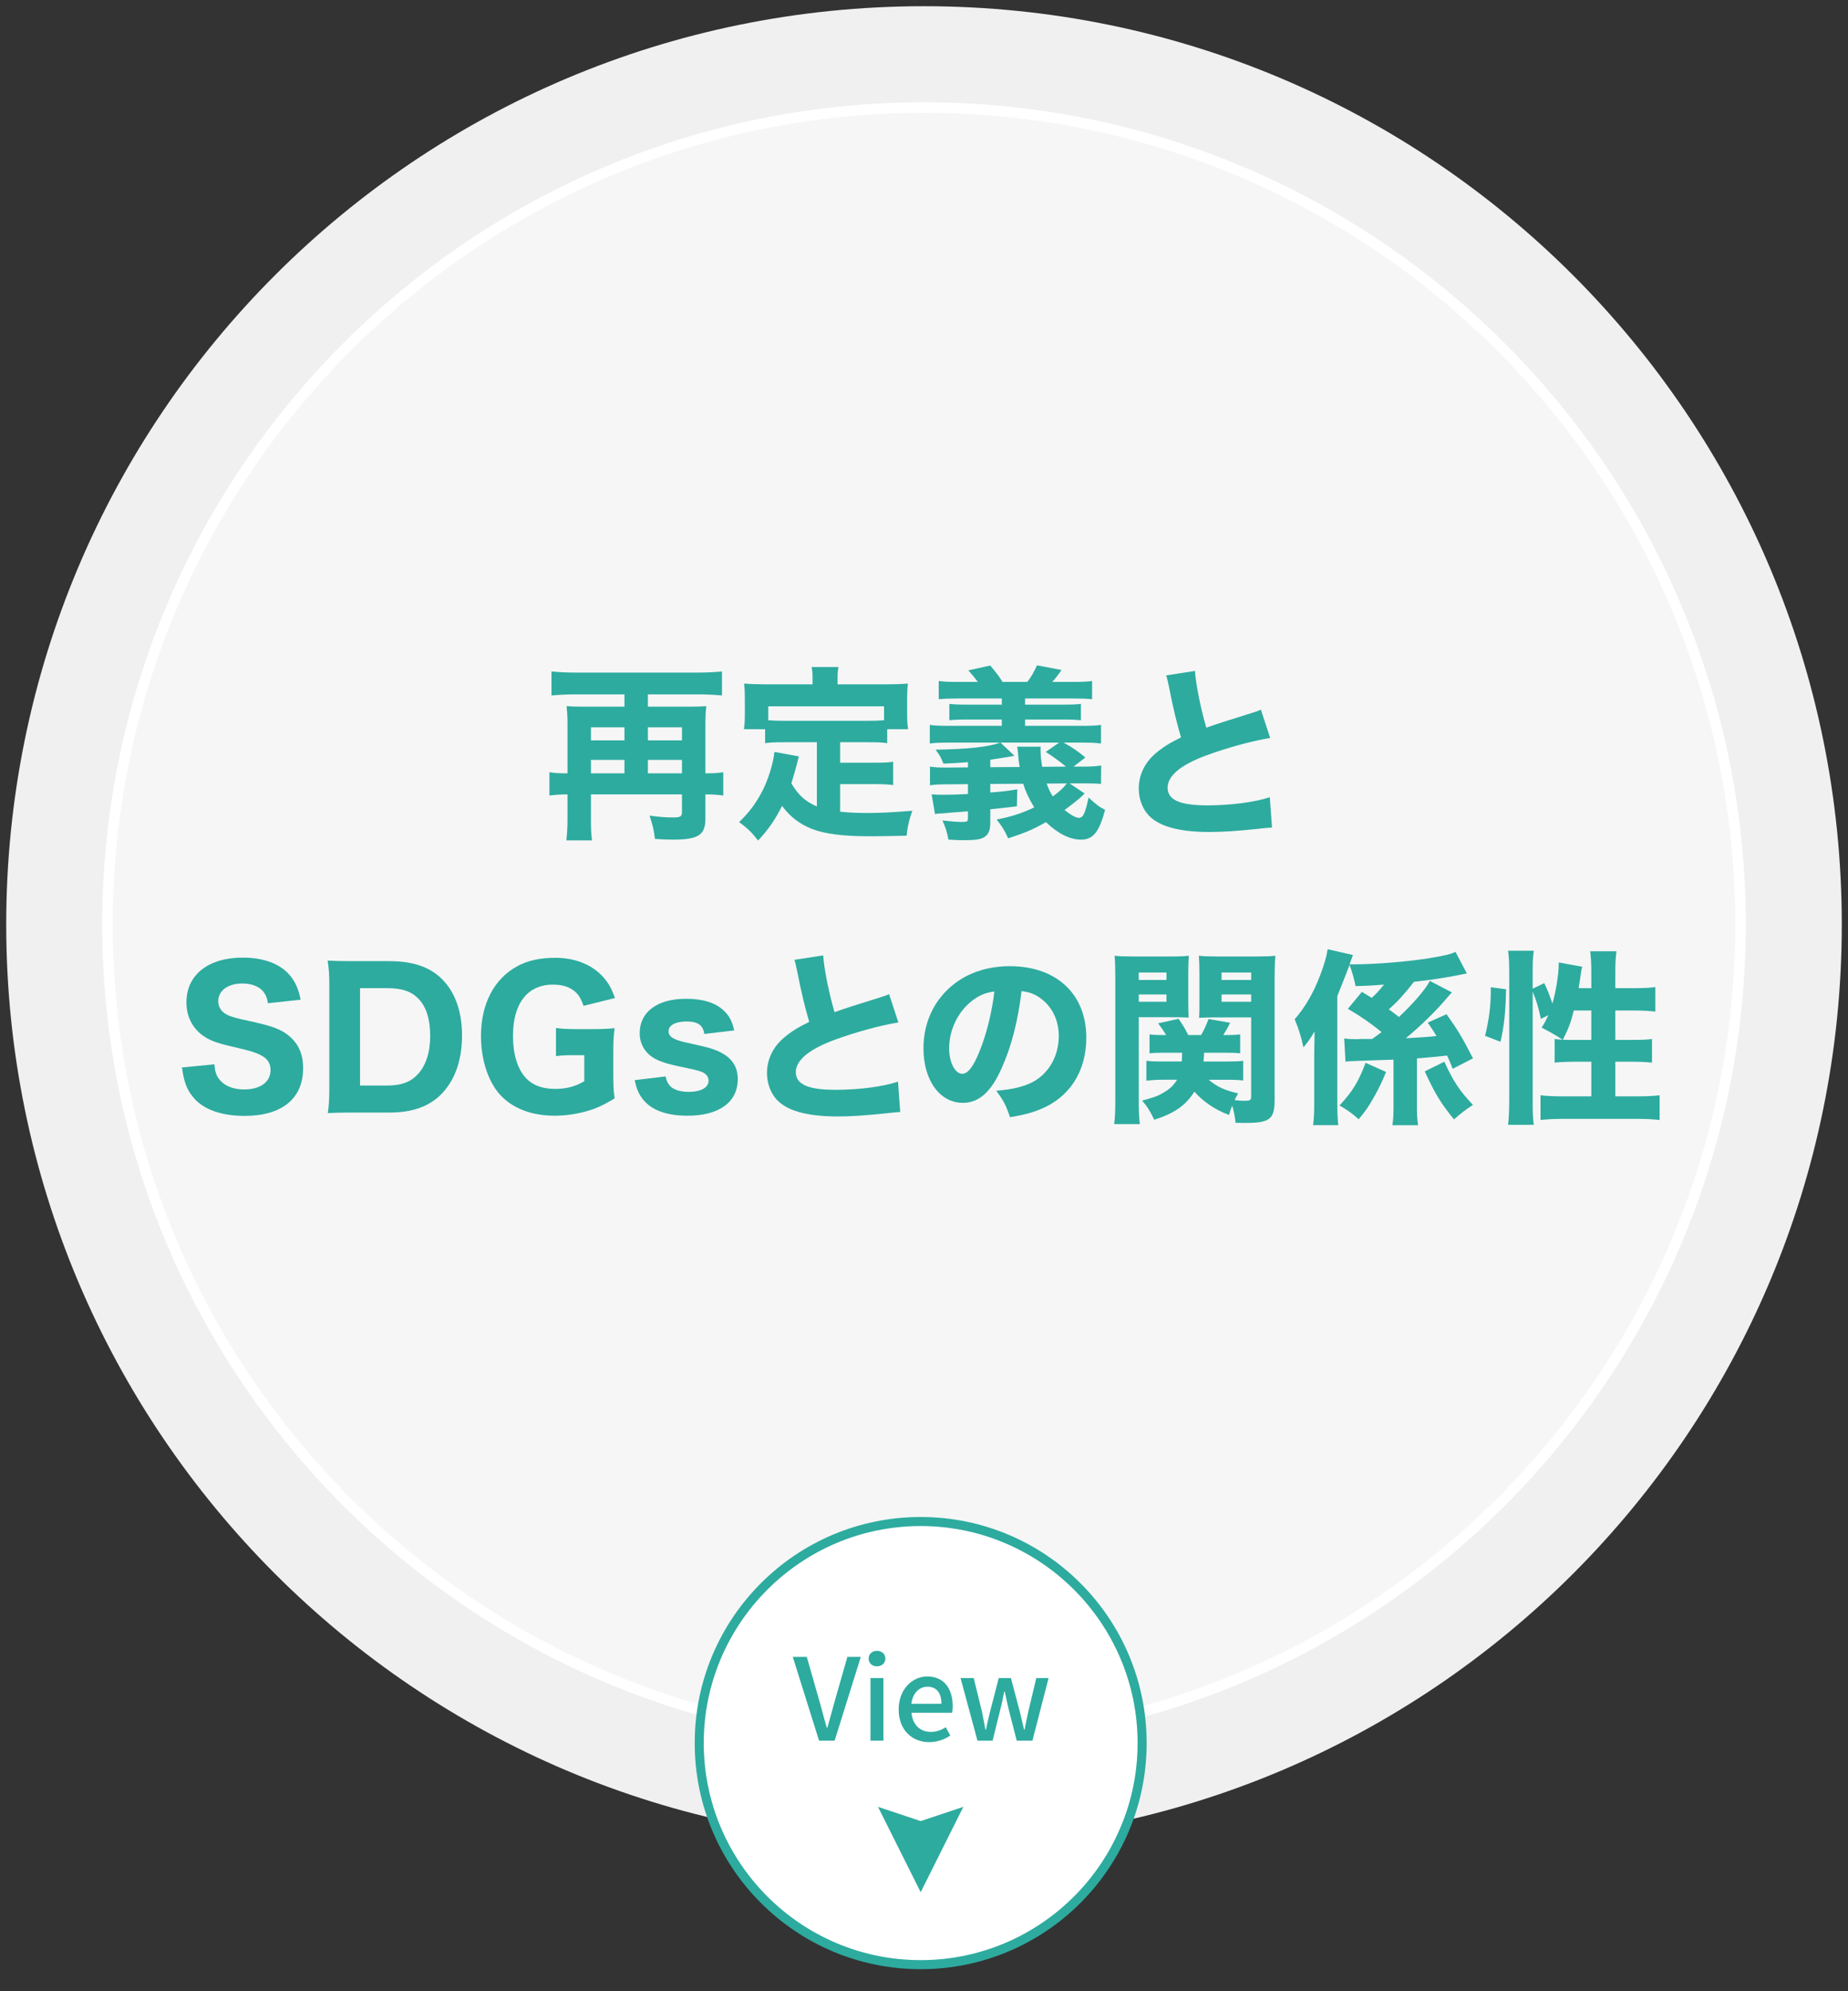 <?xml version="1.0" encoding="UTF-8"?><svg id="uuid-021ef48a-793e-426d-9bf5-7817696e4446" xmlns="http://www.w3.org/2000/svg" width="260" height="280" viewBox="0 0 260 280"><rect x="0" y="0" width="260" height="280" fill="#333333" stroke="none"/><defs><style>.uuid-4cfc16eb-9e4e-499a-bb9d-d10135fc203f{fill:#f6f6f6;}.uuid-42decf67-fb31-4403-b945-496a1fec19e0{fill:#f0f0f0;}.uuid-aa56db62-11a9-4de0-836e-8c4a2fdd149b{fill:#fff;}.uuid-11835062-0daa-42e6-bcc9-89f1c5f0846b{fill:#2dab9f;}</style></defs><g><path class="uuid-42decf67-fb31-4403-b945-496a1fec19e0" d="m130,259.125c71.313,0,129.125-57.812,129.125-129.125S201.313.875,130,.875.875,58.687.875,130s57.812,129.125,129.125,129.125"/><path class="uuid-4cfc16eb-9e4e-499a-bb9d-d10135fc203f" d="m130,244.877c63.443,0,114.876-51.432,114.876-114.876S193.443,15.123,130,15.123,15.124,66.556,15.124,130.002s51.432,114.876,114.876,114.876"/><path class="uuid-aa56db62-11a9-4de0-836e-8c4a2fdd149b" d="m130,245.62c-63.752,0-115.618-51.866-115.618-115.618S66.248,14.381,130,14.381s115.618,51.867,115.618,115.621-51.866,115.618-115.618,115.618Zm0-229.754c-62.934,0-114.134,51.201-114.134,114.136s51.2,114.133,114.134,114.133,114.134-51.2,114.134-114.133S192.934,15.866,130,15.866Z"/></g><g><path class="uuid-11835062-0daa-42e6-bcc9-89f1c5f0846b" d="m79.844,101.988c0-.942-.026-1.728-.131-2.697.629.052,1.152.079,2.068.079h6.075v-1.729h-6.834c-1.205,0-2.305.053-3.431.157v-3.378c1.074.105,2.095.157,3.431.157h17.124c1.257,0,2.383-.052,3.431-.157v3.378c-1.126-.104-2.305-.157-3.431-.157h-6.991v1.729h6.022c.969,0,1.545-.026,2.199-.079-.104.838-.131,1.545-.131,2.697v6.755h.131c1.048,0,1.624-.026,2.383-.157v3.273c-.812-.105-1.519-.157-2.383-.157h-.131v3.43c0,2.278-.995,2.933-4.556,2.933-.942,0-1.492-.026-2.54-.105-.157-1.283-.34-2.016-.759-3.273,1.257.184,2.33.262,3.299.262,1.047,0,1.257-.131,1.257-.785v-2.461h-12.804v3.457c0,1.44.025,2.147.157,3.011h-3.614c.131-1.283.157-2.016.157-3.063v-3.404h-.157c-.812,0-1.519.052-2.383.157v-3.273c.838.131,1.362.157,2.54.157v-6.755Zm8.013,2.121v-1.833h-4.713v1.833h4.713Zm0,4.634v-1.885h-4.713v1.885h4.713Zm8.091-4.634v-1.833h-4.792v1.833h4.792Zm0,4.634v-1.885h-4.792v1.885h4.792Z"/><path class="uuid-11835062-0daa-42e6-bcc9-89f1c5f0846b" d="m114.926,104.371h-4.556c-1.204,0-1.99.026-2.724.131v-1.964h-2.984c.104-.654.131-1.23.131-2.199v-2.226c0-.681-.026-1.335-.104-1.99,1.021.079,1.964.105,3.011.105h6.625v-.759c0-.681-.026-1.1-.131-1.676h3.77c-.104.576-.131.969-.131,1.649v.786h6.887c1.048,0,1.99-.026,3.012-.105-.079.681-.105,1.23-.105,1.99v2.251c0,.786.026,1.44.131,2.173h-2.933v1.964c-.759-.104-1.466-.131-2.723-.131h-3.901v2.88h4.817c1.31,0,1.912-.026,2.645-.131v3.273c-.785-.105-1.413-.131-2.645-.131h-4.817v3.875c1.204.131,2.304.184,3.875.184,1.729,0,3.404-.079,6.284-.314-.472,1.335-.654,2.095-.812,3.509-2.252.052-3.823.079-5.237.079-3.691,0-6.336-.34-8.116-1.047-1.729-.707-3.038-1.702-4.164-3.221-.995,1.964-1.885,3.273-3.377,4.87-.838-1.1-1.467-1.728-2.671-2.592,1.413-1.361,2.304-2.566,3.194-4.215.864-1.624,1.623-4.033,1.78-5.656l3.43.629c-.313,1.309-.654,2.514-1.047,3.796,1.021,1.702,1.938,2.514,3.587,3.247v-9.034Zm9.453-5.054h-16.287v1.964c.629.053,1.283.079,2.278.079h11.73c.969,0,1.623-.026,2.278-.079v-1.964Z"/><path class="uuid-11835062-0daa-42e6-bcc9-89f1c5f0846b" d="m152.601,111.572q-.184.157-.445.445c-.235.236-1.519,1.257-2.383,1.886.942.733,1.597,1.1,2.017,1.1.602,0,.89-.628,1.361-2.854,1.1.995,1.439,1.283,2.33,1.728-.838,3.142-1.702,4.189-3.378,4.189-1.571,0-3.221-.812-4.948-2.461-1.833,1.047-2.906,1.493-5.315,2.278-.472-1.073-.917-1.78-1.624-2.645,1.964-.366,3.535-.864,5.289-1.702-.759-1.257-1.23-2.278-1.544-3.326l-4.635.026v1.205c1.597-.131,1.989-.157,3.797-.445l-.053,2.383q-2.566.314-3.744.419v1.807c0,1.021-.184,1.597-.681,1.99-.524.419-1.257.55-2.959.55-.654,0-.942,0-2.252-.079-.157-.943-.366-1.624-.838-2.697,1.1.131,1.99.21,2.671.21.812,0,.916-.053.916-.524v-.969q-1.021.079-2.383.183c-.55.053-.942.079-1.178.105-.079,0-.236,0-.498.026-.183,0-.313.026-.576.079l-.471-2.775c.628.052,1.1.052,1.885.052.917,0,1.702-.026,3.221-.104v-1.388l-2.723.026c-1.283,0-1.807.026-2.618.131v-2.618c.732.104,1.309.131,2.199.131h.419l2.723-.026v-.733c-1.204.104-1.807.131-3.456.209-.366-.943-.497-1.152-1.1-1.964,4.582-.079,7.515-.393,9.086-.995h-7.122c-1.414,0-2.068.026-2.775.131v-2.618c.732.104,1.492.131,2.775.131h7.357v-.89h-4.739c-1.44,0-1.885.026-2.645.104v-2.304c.681.079,1.152.105,2.645.105h4.739v-.864h-6.153c-1.257,0-1.807.026-2.723.105v-2.566c.785.105,1.335.131,2.723.131h2.775c-.419-.576-.654-.864-1.335-1.624l3.09-.681c1.1,1.335,1.151,1.414,1.728,2.305h3.482c.576-.733.943-1.414,1.362-2.331l3.456.655c-.445.654-.891,1.23-1.31,1.676h2.881c1.466,0,1.964-.026,2.723-.131v2.566c-.916-.079-1.414-.105-2.723-.105h-6.703v.864h5.21c1.467,0,2.017-.026,2.645-.105v2.304c-.759-.079-1.204-.104-2.645-.104h-5.21v.89h7.934c1.283,0,2.042-.026,2.749-.131v2.618c-.812-.104-1.388-.131-2.749-.131h-2.514c1.31.733,1.964,1.178,3.063,2.095l-1.676,1.283h1.126c1.492,0,2.068-.052,2.775-.157l-.026,2.592c-.497-.052-.89-.079-1.964-.079h-2.461l2.121,1.414Zm-2.619-3.771c-.89-.733-1.858-1.44-2.854-2.069l1.885-1.309h-8.248l1.964,1.859c-1.021.183-1.832.314-3.403.55v1.047l4.137-.026c-.131-.759-.184-1.178-.209-1.676-.053-.654-.079-.864-.157-1.178h3.325c-.026.183-.026.236-.026.471,0,.707.079,1.388.235,2.356l3.352-.026Zm-2.723,2.383c.288.786.472,1.178.864,1.807.942-.681,1.623-1.335,1.964-1.833l-2.828.026Z"/><path class="uuid-11835062-0daa-42e6-bcc9-89f1c5f0846b" d="m168.124,94.343c.104,1.754.785,5.237,1.597,7.986,1.44-.523,2.54-.864,6.625-2.147.523-.157.654-.209,1.047-.393l1.31,3.98c-2.671.445-5.996,1.361-9.008,2.461-3.587,1.335-5.42,2.854-5.42,4.53,0,1.729,1.729,2.488,5.604,2.488,3.221,0,6.729-.445,8.771-1.152l.314,4.268c-.576.026-.707.053-2.199.209-2.854.288-4.713.419-6.572.419-4.53,0-7.437-.864-8.824-2.618-.733-.917-1.152-2.2-1.152-3.482,0-1.885.812-3.614,2.331-4.923,1.047-.89,1.911-1.44,3.613-2.278-.629-2.147-1.048-3.849-1.676-7.018-.262-1.257-.288-1.335-.419-1.702l4.059-.628Z"/><path class="uuid-11835062-0daa-42e6-bcc9-89f1c5f0846b" d="m30.157,149.66c.104,1.074.262,1.571.706,2.121.707.917,1.938,1.414,3.483,1.414,2.277,0,3.718-1.047,3.718-2.723,0-.812-.341-1.466-1.021-1.885-.812-.524-1.623-.786-4.478-1.44-2.226-.523-3.09-.864-4.084-1.571-1.467-1.1-2.252-2.697-2.252-4.635,0-3.849,3.063-6.284,7.907-6.284,3.116,0,5.473.943,6.834,2.723.654.89.995,1.649,1.335,3.194l-4.607.498c-.132-.812-.314-1.205-.682-1.676-.602-.707-1.649-1.1-2.906-1.1-2.042,0-3.403.995-3.403,2.487,0,.707.313,1.283.89,1.702.576.367,1.1.55,2.462.864,2.854.602,4.11.942,5.158,1.414,1.073.472,2.042,1.283,2.645,2.278.523.864.785,1.911.785,3.168,0,4.268-2.985,6.703-8.222,6.703-3.378,0-5.918-.942-7.306-2.697-.864-1.074-1.23-2.068-1.519-4.111l4.557-.445Z"/><path class="uuid-11835062-0daa-42e6-bcc9-89f1c5f0846b" d="m46.334,138.689c0-1.623-.053-2.435-.236-3.613,1.048.052,1.702.079,3.588.079h5.105c3.221,0,5.604.786,7.306,2.435,1.911,1.859,2.906,4.583,2.906,8.012,0,3.587-1.047,6.441-3.063,8.405-1.729,1.649-4.032,2.435-7.122,2.435h-5.132c-1.781,0-2.487.026-3.562.079.157-1.126.21-1.938.21-3.613v-14.218Zm8.143,13.957c1.938,0,3.247-.472,4.242-1.519,1.179-1.23,1.807-3.116,1.807-5.446,0-2.383-.55-4.111-1.676-5.263-.995-1.021-2.304-1.466-4.398-1.466h-3.797v13.694h3.822Z"/><path class="uuid-11835062-0daa-42e6-bcc9-89f1c5f0846b" d="m80.867,148.377c-1.336,0-1.859.026-2.645.131v-3.954c.969.131,1.545.157,3.272.157h1.729c1.257,0,2.173-.026,3.247-.131-.131.995-.184,1.807-.184,3.404v2.854c0,1.702.026,2.461.184,3.614-1.729,1.047-2.75,1.492-4.242,1.885-1.257.34-2.802.55-4.189.55-3.378,0-6.101-1.1-7.855-3.142-1.597-1.912-2.514-4.87-2.514-8.091,0-4.452,1.833-7.986,5.027-9.741,1.467-.838,3.273-1.23,5.421-1.23,2.645,0,4.922.864,6.493,2.435.891.917,1.361,1.702,1.911,3.221l-4.425,1.1c-.419-1.205-.812-1.78-1.571-2.278-.732-.498-1.597-.707-2.828-.707-1.439,0-2.775.523-3.691,1.466-1.204,1.257-1.833,3.194-1.833,5.76,0,2.514.603,4.53,1.729,5.813.942,1.074,2.356,1.624,4.189,1.624,1.57,0,2.802-.314,4.11-1.074v-3.666h-1.335Z"/><path class="uuid-11835062-0daa-42e6-bcc9-89f1c5f0846b" d="m93.641,151.362c.157.654.288.942.576,1.283.497.576,1.439.89,2.696.89,1.702,0,2.775-.603,2.775-1.571,0-.419-.183-.759-.55-1.021-.366-.262-.89-.419-2.383-.733-2.461-.497-3.377-.759-4.294-1.178-1.545-.707-2.461-2.095-2.461-3.744,0-3.011,2.487-4.844,6.546-4.844,2.304,0,4.085.55,5.211,1.597.812.733,1.23,1.493,1.545,2.854l-4.216.498c-.157-1.23-.917-1.754-2.487-1.754s-2.54.524-2.54,1.388c0,.445.288.812.812,1.047.471.235,1.021.393,2.383.681,2.671.576,3.561.864,4.556,1.466,1.31.786,1.99,1.964,1.99,3.509,0,3.247-2.618,5.158-7.069,5.158-3.064,0-5.237-.838-6.416-2.488-.497-.681-.759-1.309-1.021-2.514l4.347-.523Z"/><path class="uuid-11835062-0daa-42e6-bcc9-89f1c5f0846b" d="m115.816,134.343c.104,1.754.785,5.237,1.597,7.986,1.44-.523,2.54-.864,6.625-2.147.523-.157.654-.209,1.047-.393l1.31,3.98c-2.671.445-5.996,1.361-9.007,2.461-3.588,1.335-5.421,2.854-5.421,4.53,0,1.729,1.729,2.488,5.604,2.488,3.221,0,6.729-.445,8.771-1.152l.314,4.268c-.576.026-.707.053-2.199.209-2.854.288-4.713.419-6.572.419-4.53,0-7.437-.864-8.824-2.618-.733-.917-1.152-2.2-1.152-3.482,0-1.885.812-3.614,2.331-4.923,1.047-.89,1.911-1.44,3.613-2.278-.629-2.147-1.048-3.849-1.676-7.018-.262-1.257-.288-1.335-.419-1.702l4.059-.628Z"/><path class="uuid-11835062-0daa-42e6-bcc9-89f1c5f0846b" d="m140.921,150.21c-1.466,3.326-3.194,4.871-5.446,4.871-3.246,0-5.551-3.168-5.551-7.672,0-2.985,1.021-5.708,2.933-7.776,2.252-2.461,5.473-3.771,9.217-3.771,6.572,0,10.762,3.928,10.762,10.055,0,4.766-2.383,8.458-6.572,10.107-1.257.498-2.304.759-4.163,1.074-.55-1.65-.916-2.356-1.938-3.718,2.33-.183,3.954-.602,5.185-1.257,2.252-1.23,3.613-3.666,3.613-6.441,0-2.33-1.021-4.294-2.802-5.472-.76-.498-1.388-.707-2.436-.838-.523,4.32-1.439,7.803-2.802,10.84Zm-4.163-9.479c-1.99,1.545-3.221,4.085-3.221,6.703,0,1.964.838,3.561,1.859,3.561.76,0,1.571-1.021,2.409-3.142.969-2.33,1.78-5.629,2.095-8.431-1.257.157-2.121.523-3.143,1.309Z"/><path class="uuid-11835062-0daa-42e6-bcc9-89f1c5f0846b" d="m160.215,154.766c0,1.597.052,2.514.156,3.299h-3.613c.105-.812.157-1.676.157-3.378v-17.308c0-1.414-.026-2.147-.104-2.985.707.079,1.361.104,2.671.104h5.105c1.388,0,1.99-.026,2.671-.104-.053.759-.078,1.388-.078,2.435v3.954c0,1.257.025,1.807.052,2.304-.602-.026-1.466-.052-2.277-.052h-4.739v11.73Zm0-16.967h3.901v-1.047h-3.901v1.047Zm0,3.063h3.901v-1.021h-3.901v1.021Zm9.845,10.971c1.179.995,2.252,1.493,4.137,1.912-.235.419-.313.55-.497.942.628.079.942.105,1.335.105.864,0,.995-.079.995-.655v-11.076h-5.054c-.838,0-1.466.026-2.277.052.052-.655.052-1.126.052-2.331v-3.954c0-.969-.025-1.676-.078-2.435.707.079,1.31.104,2.671.104h5.42c1.335,0,1.964-.026,2.671-.104-.079.969-.104,1.624-.104,2.958v17.255c0,2.802-.655,3.299-4.216,3.299q-.288,0-1.283-.026c-.104-1.047-.235-1.597-.472-2.409-.209.498-.262.681-.444,1.309-1.886-.681-3.64-1.859-4.871-3.273-1.23,1.938-2.801,3.038-5.655,3.954-.55-1.178-.969-1.859-1.702-2.697,1.571-.419,2.278-.655,3.063-1.152.864-.498,1.361-.995,1.859-1.781h-2.095c-.812,0-1.545.052-2.226.131v-2.802c.55.079,1.073.105,1.99.105h2.984c.026-.393.053-.55.053-1.23h-2.854c-.785,0-1.23.026-1.728.078v-2.67c.471.079.863.104,1.649.104h.681c-.341-.576-.576-.917-1.126-1.649l2.88-.628c.55.785.891,1.335,1.362,2.278h1.807c.445-.786.654-1.23,1.047-2.252l3.037.524c-.34.707-.523.995-.969,1.728h.655c.785,0,1.23-.026,1.728-.104v2.67c-.471-.052-.942-.078-1.701-.078h-3.378c-.026.602-.053.785-.079,1.23h3.562c.942,0,1.492-.026,2.016-.105v2.776c-.654-.079-1.151-.105-2.042-.105h-2.802Zm1.807-14.035h4.163v-1.047h-4.163v1.047Zm0,3.063h4.163v-1.021h-4.163v1.021Z"/><path class="uuid-11835062-0daa-42e6-bcc9-89f1c5f0846b" d="m193.045,146.099c.707-.498.838-.602,1.335-.969-1.466-1.205-2.906-2.199-4.739-3.273l1.964-2.383c.654.393.838.498,1.388.838.576-.498,1.126-1.126,1.729-1.859-1.257.104-2.043.157-4.007.209q-.262-1.388-.838-2.985c-.235.629-.812,2.095-1.728,4.399v15.056c0,1.283.025,1.964.131,3.09h-3.535c.131-1.179.157-1.781.157-3.063v-6.991c0-.184.026-1.231.053-3.142-.707,1.178-.838,1.361-1.571,2.251-.314-1.44-.603-2.435-1.23-3.954,1.466-1.676,2.645-3.692,3.613-6.258.55-1.44.89-2.645,1.021-3.587l3.562.812c-.235.603-.288.812-.472,1.31h.786c2.696,0,7.305-.367,10.106-.812,2.331-.367,3.431-.628,4.007-.942l1.597,3.037q-.576.105-1.466.288c-1.414.288-3.98.681-5.971.89-1.361,1.729-2.251,2.723-3.534,3.875.759.55.969.707,1.414,1.074,2.095-1.964,3.796-3.954,4.347-5.08l3.115,1.624q-.209.183-.89.995c-1.414,1.676-3.771,3.954-5.604,5.446q3.011-.157,4.32-.314c-.445-.733-.603-.969-1.23-1.885l2.645-1.178c1.519,2.121,2.277,3.378,3.718,6.206l-2.854,1.466c-.393-.969-.471-1.178-.785-1.859q-2.356.262-4.242.393v6.52c0,1.44.026,2.042.157,2.88h-3.613c.131-.812.157-1.466.157-2.88v-6.336c-.942.026-4.766.157-5.943.209-.341,0-.498.026-.812.079l-.183-3.273c.523.079.942.105,1.858.105l.55-.026h1.52Zm1.964,4.635c-.629,1.519-.917,2.121-1.702,3.535-.812,1.44-1.179,1.938-2.147,3.116-.942-.838-1.571-1.283-2.697-1.938,1.859-2.016,2.646-3.299,3.666-5.996l2.881,1.283Zm8.195-1.44c1.23,2.697,2.173,4.137,4.032,6.074-1.047.681-1.807,1.257-2.671,2.042-1.885-2.33-2.671-3.613-4.11-6.755l2.749-1.361Z"/><path class="uuid-11835062-0daa-42e6-bcc9-89f1c5f0846b" d="m208.934,145.654c.55-2.173.812-4.216.812-6.311v-.523l2.147.288c-.053,3.168-.288,5.263-.785,7.384l-2.174-.838Zm6.703,9.321c0,1.44.026,2.252.157,3.194h-3.613c.104-.995.157-2.121.157-3.43v-18.198c0-1.23-.053-1.964-.157-2.854h3.613c-.131.943-.157,1.571-.157,2.854v2.487l1.623-.785c.445.917.76,1.702,1.152,2.88.472-1.571.891-4.163.891-5.524v-.262l3.299.603c-.078.314-.131.523-.209,1.126-.053.393-.157,1.073-.288,1.885h1.78v-2.357c0-1.204-.053-1.885-.157-2.828h3.692c-.105.89-.157,1.571-.157,2.828v2.357h2.696c1.389,0,2.278-.053,2.934-.157v3.456c-.891-.104-1.886-.157-2.934-.157h-2.696v4.137h2.226c1.44,0,2.226-.026,2.933-.131v3.326c-.681-.079-1.624-.131-2.959-.131h-2.199v4.87h3.063c1.335,0,2.435-.053,3.168-.157v3.482c-.89-.104-1.885-.157-3.168-.157h-10.422c-1.256,0-2.277.053-3.168.157v-3.482c.707.104,1.886.157,3.168.157h3.98v-4.87h-2.173c-1.101,0-2.305.052-2.985.131v-3.326c.472.052.707.079,1.126.105q-1.388-.917-2.959-1.702c.445-.707.629-1.047.942-1.754l-1.047.524c-.341-1.65-.681-2.723-1.152-3.823v15.527Zm5.787-12.882c-.445,1.78-.76,2.566-1.545,4.111.497.026.812.026,1.335.026h2.671v-4.137h-2.461Z"/></g><circle class="uuid-aa56db62-11a9-4de0-836e-8c4a2fdd149b" cx="129.204" cy="245.106" r="30.848"/><g><g><path class="uuid-11835062-0daa-42e6-bcc9-89f1c5f0846b" d="m111.538,232.985h1.969l1.745,6.099c.4,1.344.656,2.497,1.072,3.857h.08c.4-1.36.688-2.514,1.072-3.857l1.745-6.099h1.889l-3.682,11.78h-2.193l-3.697-11.78Z"/><path class="uuid-11835062-0daa-42e6-bcc9-89f1c5f0846b" d="m122.211,233.226c0-.656.496-1.089,1.168-1.089s1.185.433,1.185,1.089c0,.64-.512,1.088-1.185,1.088s-1.168-.448-1.168-1.088Zm.256,2.736h1.825v8.804h-1.825v-8.804Z"/><path class="uuid-11835062-0daa-42e6-bcc9-89f1c5f0846b" d="m126.434,240.38c0-2.865,1.952-4.642,4.018-4.642,2.337,0,3.585,1.681,3.585,4.178,0,.352-.031.72-.08.929h-5.714c.144,1.681,1.2,2.688,2.721,2.688.784,0,1.457-.24,2.097-.656l.641,1.169c-.816.544-1.824.928-2.978.928-2.385,0-4.289-1.696-4.289-4.594Zm6.019-.8c0-1.521-.688-2.401-1.969-2.401-1.104,0-2.081.849-2.257,2.401h4.226Z"/><path class="uuid-11835062-0daa-42e6-bcc9-89f1c5f0846b" d="m135.139,235.962h1.856l1.168,4.771c.177.849.32,1.664.48,2.497h.064c.191-.833.368-1.665.576-2.497l1.232-4.771h1.713l1.264,4.771c.209.849.385,1.664.593,2.497h.063c.177-.833.32-1.648.513-2.497l1.137-4.771h1.729l-2.273,8.804h-2.208l-1.121-4.354c-.208-.832-.368-1.633-.561-2.545h-.079c-.177.912-.337,1.729-.561,2.561l-1.072,4.338h-2.129l-2.385-8.804Z"/></g><path class="uuid-11835062-0daa-42e6-bcc9-89f1c5f0846b" d="m123.533,254.077l6,2,6-2-5.999,12-6.001-12Z"/><path class="uuid-11835062-0daa-42e6-bcc9-89f1c5f0846b" d="m129.533,214.587c16.829,0,30.52,13.691,30.52,30.52s-13.691,30.52-30.52,30.52-30.52-13.691-30.52-30.52,13.691-30.52,30.52-30.52m0-1.272c-17.558,0-31.792,14.234-31.792,31.792s14.234,31.792,31.792,31.792,31.792-14.234,31.792-31.792-14.234-31.792-31.792-31.792h0Z"/></g></svg>